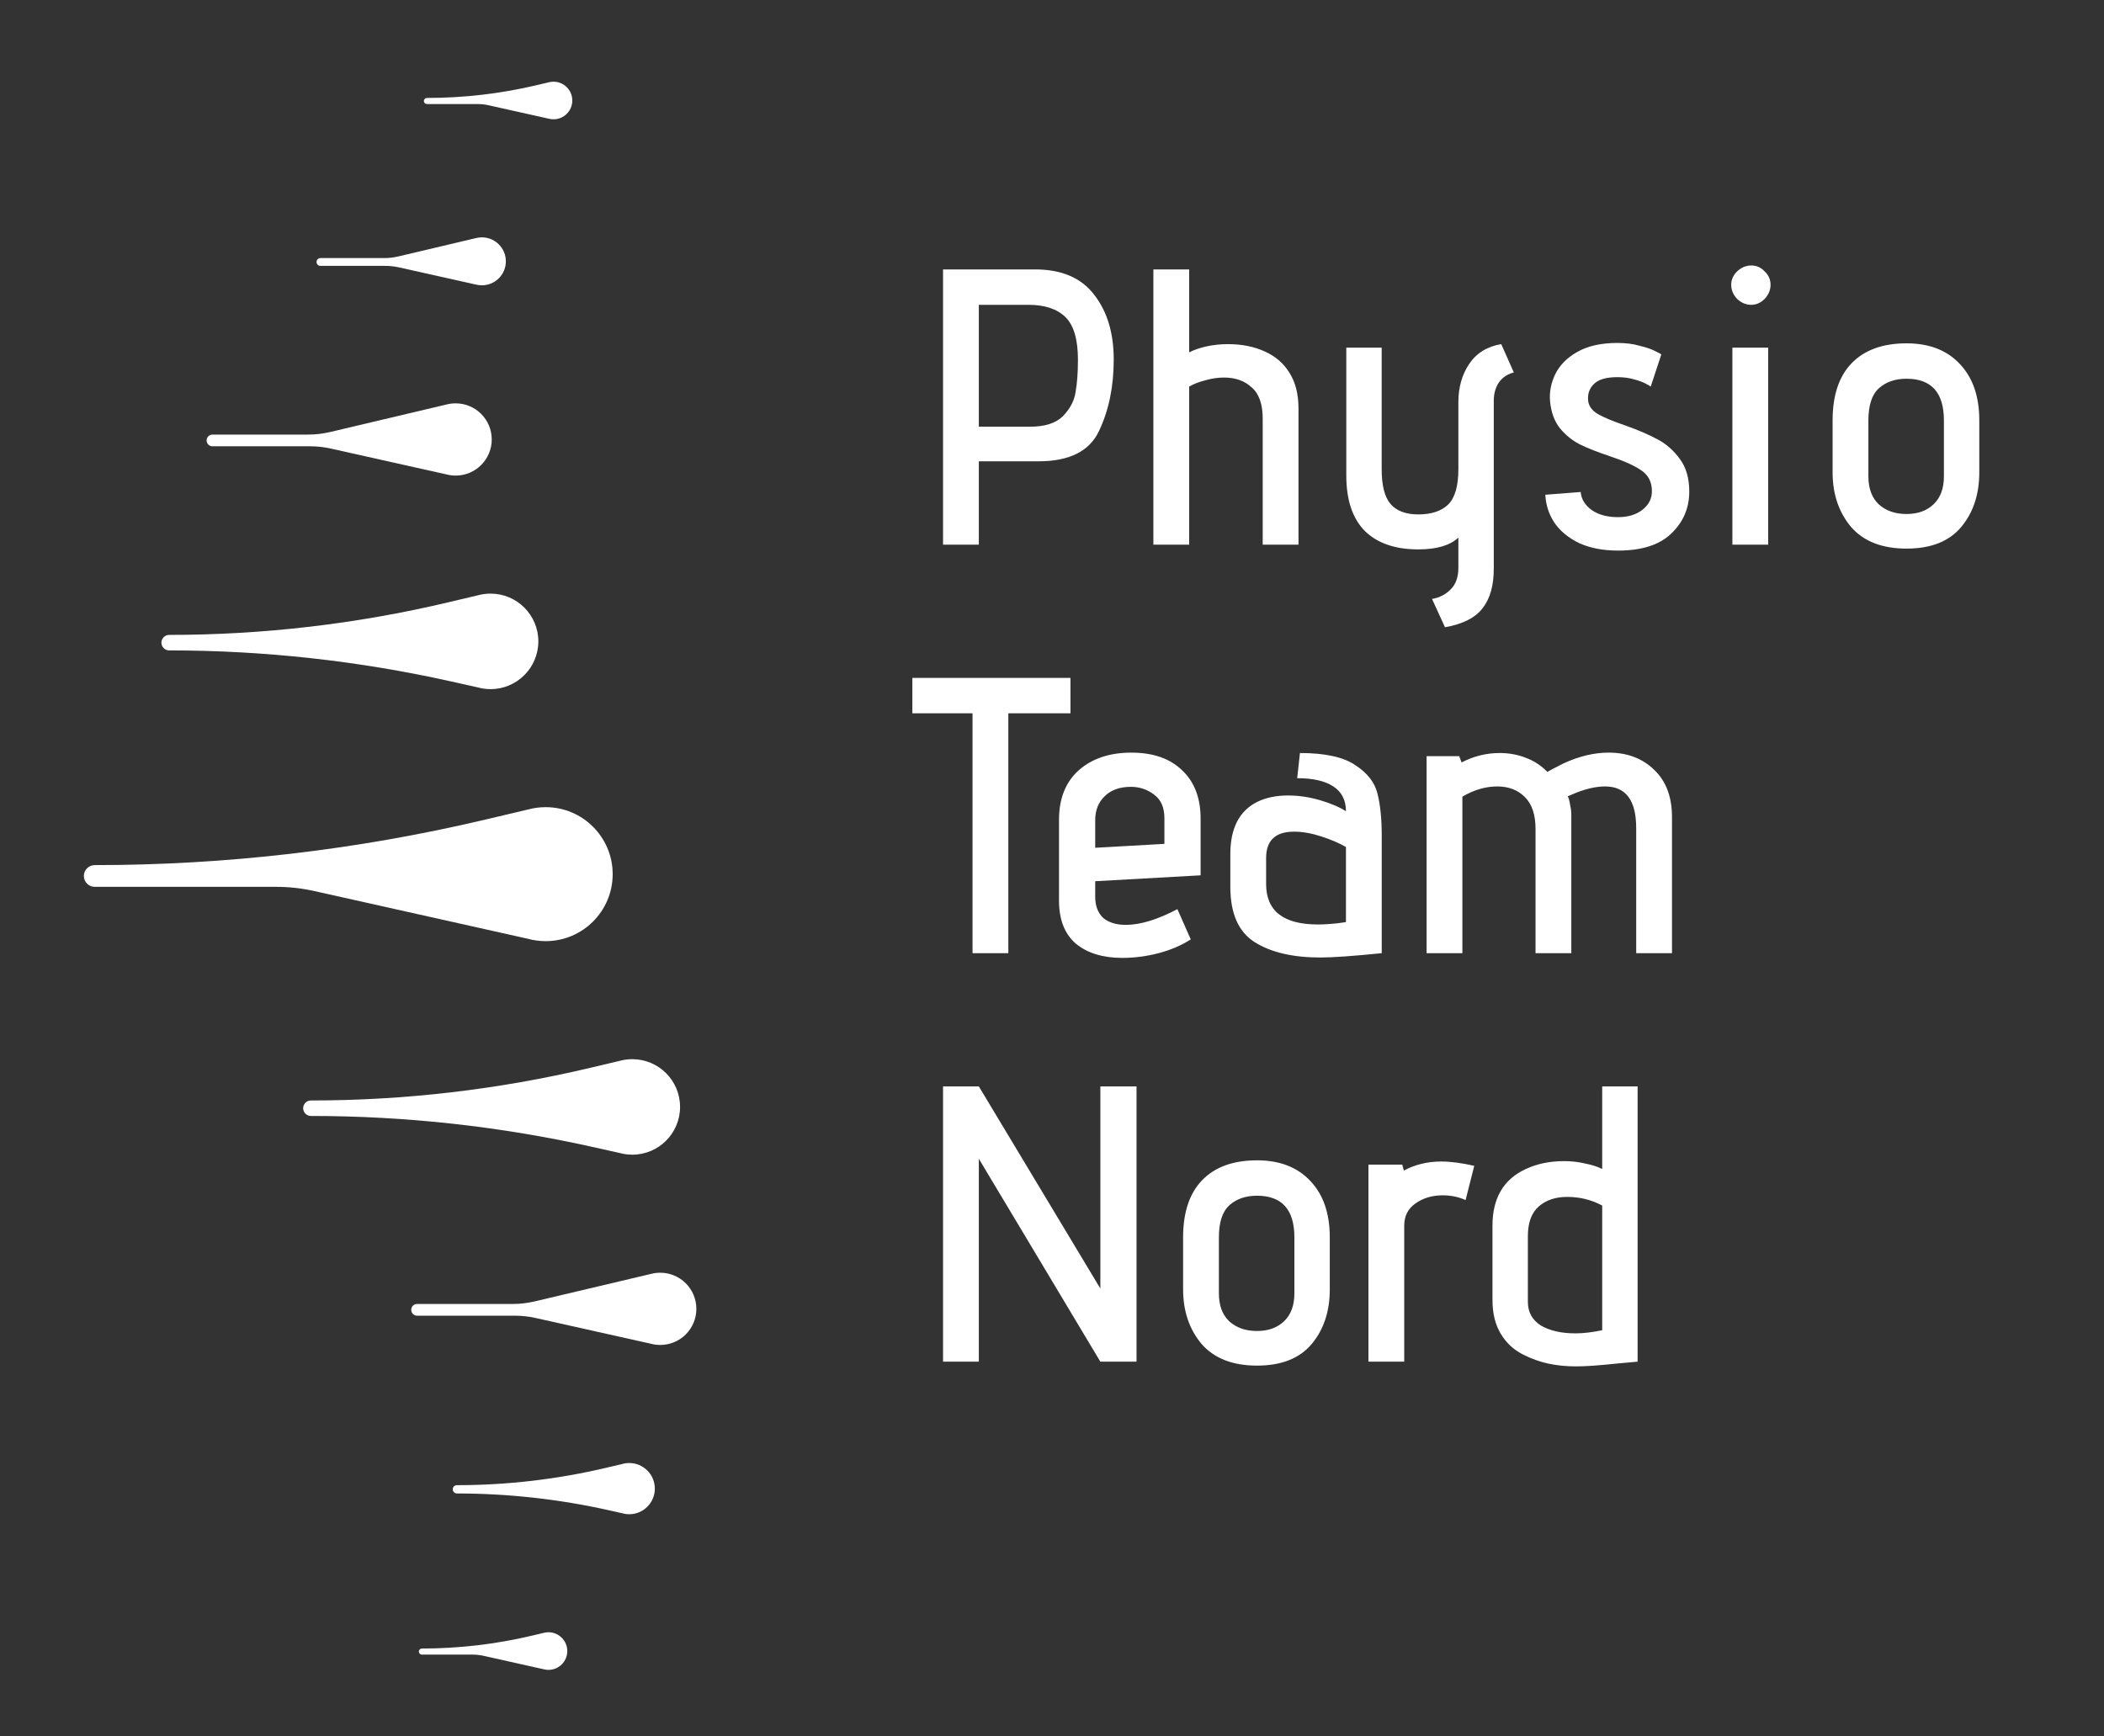 <svg width="103" height="85" viewBox="0 0 103 85" fill="none" xmlns="http://www.w3.org/2000/svg">
<rect x="0" y="0" width="103" height="85" fill="#333333" stroke="none"/>
<path fill-rule="evenodd" clip-rule="evenodd" d="M29.993 42.799C29.993 44.611 28.524 46.079 26.713 46.079C26.414 46.079 26.125 46.039 25.849 45.964C25.849 45.964 25.849 45.964 25.849 45.964C25.849 45.964 25.849 45.964 25.849 45.964L15.388 43.627C14.773 43.489 14.145 43.42 13.515 43.42H4.637C4.344 43.42 4.105 43.182 4.105 42.888C4.105 42.594 4.344 42.356 4.637 42.356C11.08 42.356 17.5 41.607 23.77 40.125L25.855 39.632C26.128 39.559 26.416 39.519 26.713 39.519C28.524 39.519 29.993 40.988 29.993 42.799Z" fill="white"/>
<path fill-rule="evenodd" clip-rule="evenodd" d="M26.354 31.402C26.354 32.693 25.307 33.74 24.016 33.74C23.801 33.74 23.593 33.711 23.396 33.657L22.117 33.371C17.575 32.356 12.935 31.844 8.281 31.844C8.072 31.844 7.902 31.674 7.902 31.465C7.902 31.255 8.072 31.085 8.281 31.085C12.874 31.085 17.451 30.552 21.921 29.495L23.4 29.145C23.596 29.092 23.803 29.064 24.016 29.064C25.307 29.064 26.354 30.11 26.354 31.402Z" fill="white"/>
<path fill-rule="evenodd" clip-rule="evenodd" d="M24.073 21.516C24.073 22.493 23.282 23.285 22.305 23.285C22.143 23.285 21.986 23.263 21.837 23.222C21.837 23.222 21.837 23.222 21.837 23.223C21.837 23.223 21.837 23.223 21.837 23.223L16.197 21.963C15.865 21.888 15.526 21.851 15.186 21.851H10.401C10.243 21.851 10.114 21.723 10.114 21.564C10.114 21.406 10.243 21.277 10.401 21.277H15.089C15.446 21.277 15.803 21.236 16.151 21.154L21.84 19.809C21.84 19.809 21.84 19.809 21.84 19.809C21.84 19.809 21.84 19.809 21.84 19.809C21.988 19.769 22.144 19.748 22.305 19.748C23.282 19.748 24.073 20.539 24.073 21.516Z" fill="white"/>
<path fill-rule="evenodd" clip-rule="evenodd" d="M34.09 64.082C34.09 65.059 33.298 65.85 32.321 65.85C32.16 65.85 32.003 65.829 31.854 65.788C31.854 65.788 31.854 65.788 31.854 65.788C31.854 65.788 31.853 65.788 31.853 65.788L26.214 64.528C25.882 64.454 25.543 64.417 25.203 64.417H20.418C20.259 64.417 20.131 64.288 20.131 64.13C20.131 63.971 20.259 63.843 20.418 63.843H25.105C25.463 63.843 25.82 63.801 26.168 63.719L31.857 62.374C31.857 62.374 31.857 62.374 31.857 62.375C31.857 62.375 31.857 62.375 31.857 62.375C32.005 62.335 32.161 62.313 32.321 62.313C33.298 62.313 34.09 63.105 34.09 64.082Z" fill="white"/>
<path fill-rule="evenodd" clip-rule="evenodd" d="M32.057 72.884C32.057 73.576 31.495 74.138 30.803 74.138C30.681 74.138 30.564 74.12 30.452 74.088L29.796 73.941C27.357 73.396 24.866 73.121 22.367 73.121C22.255 73.121 22.164 73.03 22.164 72.918C22.164 72.806 22.255 72.715 22.367 72.715C24.831 72.715 27.285 72.428 29.683 71.862L30.453 71.68C30.564 71.647 30.681 71.63 30.803 71.63C31.495 71.63 32.057 72.191 32.057 72.884Z" fill="white"/>
<path fill-rule="evenodd" clip-rule="evenodd" d="M24.764 12.795C24.764 13.443 24.238 13.969 23.59 13.969C23.482 13.969 23.377 13.954 23.278 13.927C23.278 13.927 23.278 13.927 23.278 13.928C23.278 13.928 23.278 13.928 23.277 13.928L19.532 13.091C19.312 13.042 19.087 13.017 18.861 13.017H15.687C15.581 13.017 15.496 12.931 15.496 12.826C15.496 12.721 15.581 12.636 15.687 12.636H18.8C19.037 12.636 19.274 12.608 19.505 12.554L23.28 11.662C23.28 11.661 23.28 11.662 23.28 11.662C23.28 11.662 23.28 11.662 23.28 11.662C23.379 11.635 23.483 11.621 23.59 11.621C24.238 11.621 24.764 12.146 24.764 12.795Z" fill="white"/>
<path fill-rule="evenodd" clip-rule="evenodd" d="M27.771 80.837C27.771 81.346 27.358 81.758 26.85 81.758C26.766 81.758 26.685 81.747 26.608 81.726C26.608 81.726 26.608 81.726 26.608 81.726C26.608 81.726 26.608 81.726 26.608 81.726L23.67 81.069C23.497 81.031 23.321 81.011 23.144 81.011H20.653C20.571 81.011 20.504 80.944 20.504 80.862C20.504 80.779 20.571 80.713 20.653 80.713C22.462 80.713 24.265 80.502 26.026 80.086L26.605 79.949C26.683 79.928 26.765 79.916 26.85 79.916C27.358 79.916 27.771 80.329 27.771 80.837Z" fill="white"/>
<path fill-rule="evenodd" clip-rule="evenodd" d="M28.017 4.921C28.017 5.429 27.604 5.841 27.096 5.841C27.012 5.841 26.931 5.83 26.854 5.809C26.854 5.809 26.854 5.809 26.854 5.809C26.854 5.809 26.854 5.809 26.854 5.809L23.916 5.153C23.743 5.114 23.567 5.095 23.39 5.095H20.899C20.817 5.095 20.75 5.028 20.75 4.946C20.75 4.863 20.817 4.796 20.899 4.796C22.709 4.796 24.512 4.586 26.272 4.17L26.851 4.033C26.929 4.012 27.011 4 27.096 4C27.604 4 28.017 4.412 28.017 4.921Z" fill="white"/>
<path fill-rule="evenodd" clip-rule="evenodd" d="M33.292 54.196C33.292 55.487 32.246 56.534 30.954 56.534C30.74 56.534 30.532 56.505 30.335 56.451L29.055 56.165C24.513 55.15 19.874 54.638 15.22 54.638C15.011 54.638 14.841 54.468 14.841 54.259C14.841 54.05 15.011 53.88 15.22 53.88C19.813 53.88 24.39 53.346 28.859 52.29L30.339 51.94C30.535 51.886 30.741 51.858 30.954 51.858C32.246 51.858 33.292 52.905 33.292 54.196Z" fill="white"/>
<path d="M46.166 13.191H50.671C51.967 13.191 52.93 13.601 53.559 14.423C54.201 15.244 54.522 16.303 54.522 17.6C54.522 18.922 54.284 20.083 53.809 21.084C53.347 22.086 52.359 22.586 50.844 22.586H47.918V26.668H46.166V13.191ZM50.421 20.892C51.152 20.892 51.691 20.719 52.038 20.372C52.385 20.013 52.59 19.621 52.654 19.198C52.731 18.761 52.77 18.235 52.77 17.619C52.77 16.618 52.564 15.918 52.154 15.52C51.743 15.123 51.14 14.924 50.344 14.924H47.918V20.892H50.421ZM61.815 20.507C61.815 19.788 61.636 19.275 61.276 18.967C60.93 18.646 60.48 18.485 59.928 18.485C59.62 18.485 59.312 18.53 59.004 18.62C58.696 18.697 58.433 18.8 58.215 18.928V26.668H56.463V13.191H58.215V17.253C58.433 17.138 58.709 17.041 59.043 16.964C59.389 16.887 59.749 16.849 60.121 16.849C60.801 16.849 61.405 16.971 61.931 17.215C62.444 17.446 62.842 17.792 63.125 18.254C63.42 18.716 63.567 19.3 63.567 20.006V26.668H61.815V20.507ZM70.104 29.325C70.476 29.261 70.784 29.1 71.028 28.844C71.272 28.6 71.394 28.247 71.394 27.785V26.321C70.983 26.706 70.329 26.899 69.43 26.899C68.3 26.899 67.428 26.597 66.811 25.994C66.208 25.378 65.907 24.473 65.907 23.279V17.022H67.639V22.971C67.639 23.78 67.787 24.351 68.082 24.685C68.377 25.019 68.827 25.186 69.43 25.186C70.072 25.186 70.559 25.025 70.893 24.704C71.227 24.37 71.394 23.793 71.394 22.971V19.679C71.394 18.973 71.567 18.357 71.914 17.831C72.273 17.292 72.799 16.964 73.492 16.849L74.109 18.235C73.775 18.325 73.525 18.498 73.358 18.755C73.204 18.999 73.127 19.288 73.127 19.621V27.842C73.127 28.664 72.947 29.306 72.588 29.768C72.228 30.243 71.612 30.557 70.739 30.711L70.104 29.325ZM77.383 24.088C77.409 24.435 77.588 24.73 77.922 24.974C78.256 25.205 78.686 25.32 79.212 25.32C79.687 25.32 80.078 25.205 80.386 24.974C80.707 24.73 80.868 24.422 80.868 24.049C80.868 23.6 80.694 23.26 80.348 23.029C80.014 22.798 79.501 22.567 78.808 22.336C78.23 22.143 77.755 21.957 77.383 21.778C77.011 21.598 76.677 21.335 76.382 20.988C76.099 20.642 75.933 20.192 75.881 19.641C75.843 19.204 75.926 18.768 76.131 18.331C76.35 17.882 76.709 17.516 77.21 17.234C77.723 16.939 78.378 16.791 79.173 16.791C79.584 16.791 79.944 16.836 80.252 16.926C80.573 17.003 80.823 17.086 81.002 17.176C81.182 17.266 81.291 17.324 81.33 17.349L80.81 18.928C80.784 18.902 80.707 18.858 80.579 18.793C80.451 18.716 80.264 18.646 80.021 18.582C79.777 18.505 79.494 18.466 79.173 18.466C78.621 18.466 78.237 18.582 78.018 18.813C77.8 19.031 77.71 19.307 77.749 19.641C77.787 19.897 77.948 20.109 78.23 20.276C78.525 20.443 78.955 20.622 79.52 20.815C80.175 21.046 80.714 21.277 81.137 21.508C81.561 21.726 81.927 22.047 82.235 22.471C82.543 22.881 82.697 23.414 82.697 24.069C82.697 24.877 82.402 25.564 81.811 26.129C81.234 26.681 80.367 26.957 79.212 26.957C78.48 26.957 77.845 26.835 77.306 26.591C76.78 26.334 76.375 26 76.093 25.59C75.823 25.179 75.676 24.723 75.65 24.223L77.383 24.088ZM85.732 14.924C85.476 14.924 85.245 14.827 85.039 14.635C84.847 14.429 84.75 14.198 84.75 13.942C84.75 13.698 84.847 13.479 85.039 13.287C85.245 13.095 85.476 12.998 85.732 12.998C85.989 12.998 86.207 13.095 86.387 13.287C86.579 13.467 86.676 13.685 86.676 13.942C86.676 14.198 86.579 14.429 86.387 14.635C86.194 14.827 85.976 14.924 85.732 14.924ZM84.808 17.022H86.56V26.668H84.808V17.022ZM96.895 23.125C96.895 24.204 96.6 25.096 96.01 25.802C95.419 26.508 94.527 26.86 93.334 26.86C92.14 26.86 91.235 26.508 90.619 25.802C90.016 25.083 89.714 24.191 89.714 23.125V20.584C89.714 19.365 90.022 18.434 90.638 17.792C91.267 17.138 92.166 16.81 93.334 16.81C94.45 16.81 95.323 17.151 95.952 17.831C96.581 18.498 96.895 19.416 96.895 20.584V23.125ZM95.163 20.584C95.163 19.223 94.553 18.543 93.334 18.543C92.782 18.543 92.332 18.697 91.986 19.005C91.639 19.313 91.466 19.84 91.466 20.584V23.318C91.466 23.921 91.639 24.383 91.986 24.704C92.332 25.012 92.782 25.166 93.334 25.166C93.886 25.166 94.329 25.006 94.662 24.685C94.996 24.364 95.163 23.908 95.163 23.318V20.584ZM47.61 34.923H44.664V33.191H52.404V34.923H49.362V46.668H47.61V34.923ZM58.293 45.994C57.831 46.289 57.305 46.514 56.715 46.668C56.124 46.822 55.534 46.899 54.943 46.899C53.993 46.899 53.236 46.668 52.671 46.206C52.119 45.731 51.843 45.025 51.843 44.088V40.141C51.843 39.102 52.164 38.293 52.806 37.715C53.461 37.138 54.321 36.849 55.386 36.849C56.451 36.849 57.279 37.138 57.87 37.715C58.473 38.28 58.775 39.069 58.775 40.083V42.856L53.615 43.145V43.895C53.615 44.345 53.743 44.691 54 44.935C54.269 45.166 54.642 45.282 55.116 45.282C55.822 45.282 56.663 45.025 57.639 44.512L58.293 45.994ZM57.003 40.064C57.003 39.538 56.836 39.153 56.503 38.909C56.169 38.652 55.79 38.524 55.367 38.524C54.815 38.524 54.385 38.678 54.077 38.986C53.769 39.281 53.615 39.673 53.615 40.16V41.508L57.003 41.316V40.064ZM67.642 46.668C66.256 46.809 65.255 46.88 64.639 46.88C63.291 46.88 62.219 46.63 61.424 46.129C60.628 45.628 60.23 44.723 60.23 43.414V41.816C60.23 40.545 60.673 39.692 61.558 39.255C61.982 39.05 62.483 38.947 63.06 38.947C63.574 38.947 64.093 39.025 64.62 39.178C65.146 39.333 65.57 39.512 65.89 39.718C65.89 39.178 65.685 38.774 65.274 38.505C64.864 38.235 64.273 38.1 63.503 38.1L63.638 36.868C64.87 36.868 65.775 37.067 66.353 37.465C66.943 37.85 67.302 38.312 67.431 38.851C67.572 39.39 67.642 40.083 67.642 40.931V46.668ZM65.89 41.47C65.557 41.277 65.152 41.104 64.677 40.95C64.203 40.796 63.76 40.719 63.349 40.719C62.438 40.719 61.982 41.149 61.982 42.009V43.279C61.982 44.602 62.829 45.263 64.523 45.263C64.934 45.263 65.39 45.224 65.89 45.147V41.47ZM80.099 40.545C80.099 39.185 79.592 38.505 78.578 38.505C78.168 38.505 77.712 38.601 77.211 38.793L76.749 38.986C76.801 39.089 76.839 39.23 76.865 39.41C76.903 39.576 76.923 39.737 76.923 39.891V46.668H75.171V40.584C75.171 39.891 74.997 39.371 74.651 39.025C74.304 38.678 73.855 38.505 73.303 38.505C72.725 38.505 72.154 38.672 71.59 39.005V46.668H69.838V37.022H71.436L71.551 37.33C72.141 37.022 72.764 36.868 73.418 36.868C73.868 36.868 74.291 36.945 74.689 37.099C75.1 37.253 75.453 37.484 75.748 37.792C75.928 37.69 76.197 37.548 76.557 37.369C77.314 37.022 78.046 36.849 78.752 36.849C79.663 36.849 80.407 37.131 80.985 37.696C81.563 38.248 81.851 39.018 81.851 40.006V46.668H80.099V40.545ZM47.918 56.733V66.668H46.166V53.191H47.918L53.867 63.087V53.191H55.638V66.668H53.867L47.918 56.733ZM65.099 63.125C65.099 64.204 64.804 65.096 64.214 65.802C63.623 66.507 62.731 66.861 61.537 66.861C60.344 66.861 59.439 66.507 58.823 65.802C58.219 65.083 57.918 64.191 57.918 63.125V60.584C57.918 59.365 58.226 58.434 58.842 57.792C59.471 57.138 60.369 56.81 61.537 56.81C62.654 56.81 63.527 57.151 64.156 57.831C64.785 58.498 65.099 59.416 65.099 60.584V63.125ZM63.366 60.584C63.366 59.223 62.757 58.543 61.537 58.543C60.985 58.543 60.536 58.697 60.19 59.005C59.843 59.313 59.67 59.84 59.67 60.584V63.318C59.67 63.921 59.843 64.383 60.19 64.704C60.536 65.012 60.985 65.166 61.537 65.166C62.089 65.166 62.532 65.006 62.866 64.685C63.2 64.364 63.366 63.908 63.366 63.318V60.584ZM66.991 57.022H68.647L68.724 57.311C69.276 57.016 69.886 56.868 70.553 56.868C71.015 56.868 71.554 56.939 72.171 57.08L71.747 58.755C71.4 58.601 71.028 58.524 70.63 58.524C70.104 58.524 69.655 58.659 69.283 58.928C68.923 59.185 68.743 59.544 68.743 60.006V66.668H66.991V57.022ZM73.063 60.006C73.063 58.659 73.609 57.734 74.7 57.234C75.252 56.977 75.874 56.849 76.567 56.849C76.927 56.849 77.267 56.887 77.588 56.964C77.921 57.029 78.204 57.118 78.435 57.234V53.191H80.168V66.668L79.109 66.764C78.274 66.854 77.62 66.899 77.145 66.899C76.67 66.899 76.221 66.854 75.797 66.764C75.386 66.674 74.976 66.527 74.565 66.321C74.103 66.09 73.737 65.75 73.467 65.301C73.198 64.852 73.063 64.3 73.063 63.645V60.006ZM78.435 59.025C77.909 58.742 77.337 58.601 76.721 58.601C76.156 58.601 75.694 58.755 75.335 59.063C74.976 59.371 74.796 59.859 74.796 60.526V63.742C74.796 64.242 75.008 64.627 75.431 64.897C75.868 65.153 76.432 65.282 77.126 65.282C77.511 65.282 77.947 65.23 78.435 65.128V59.025Z" fill="white"/>
</svg>
